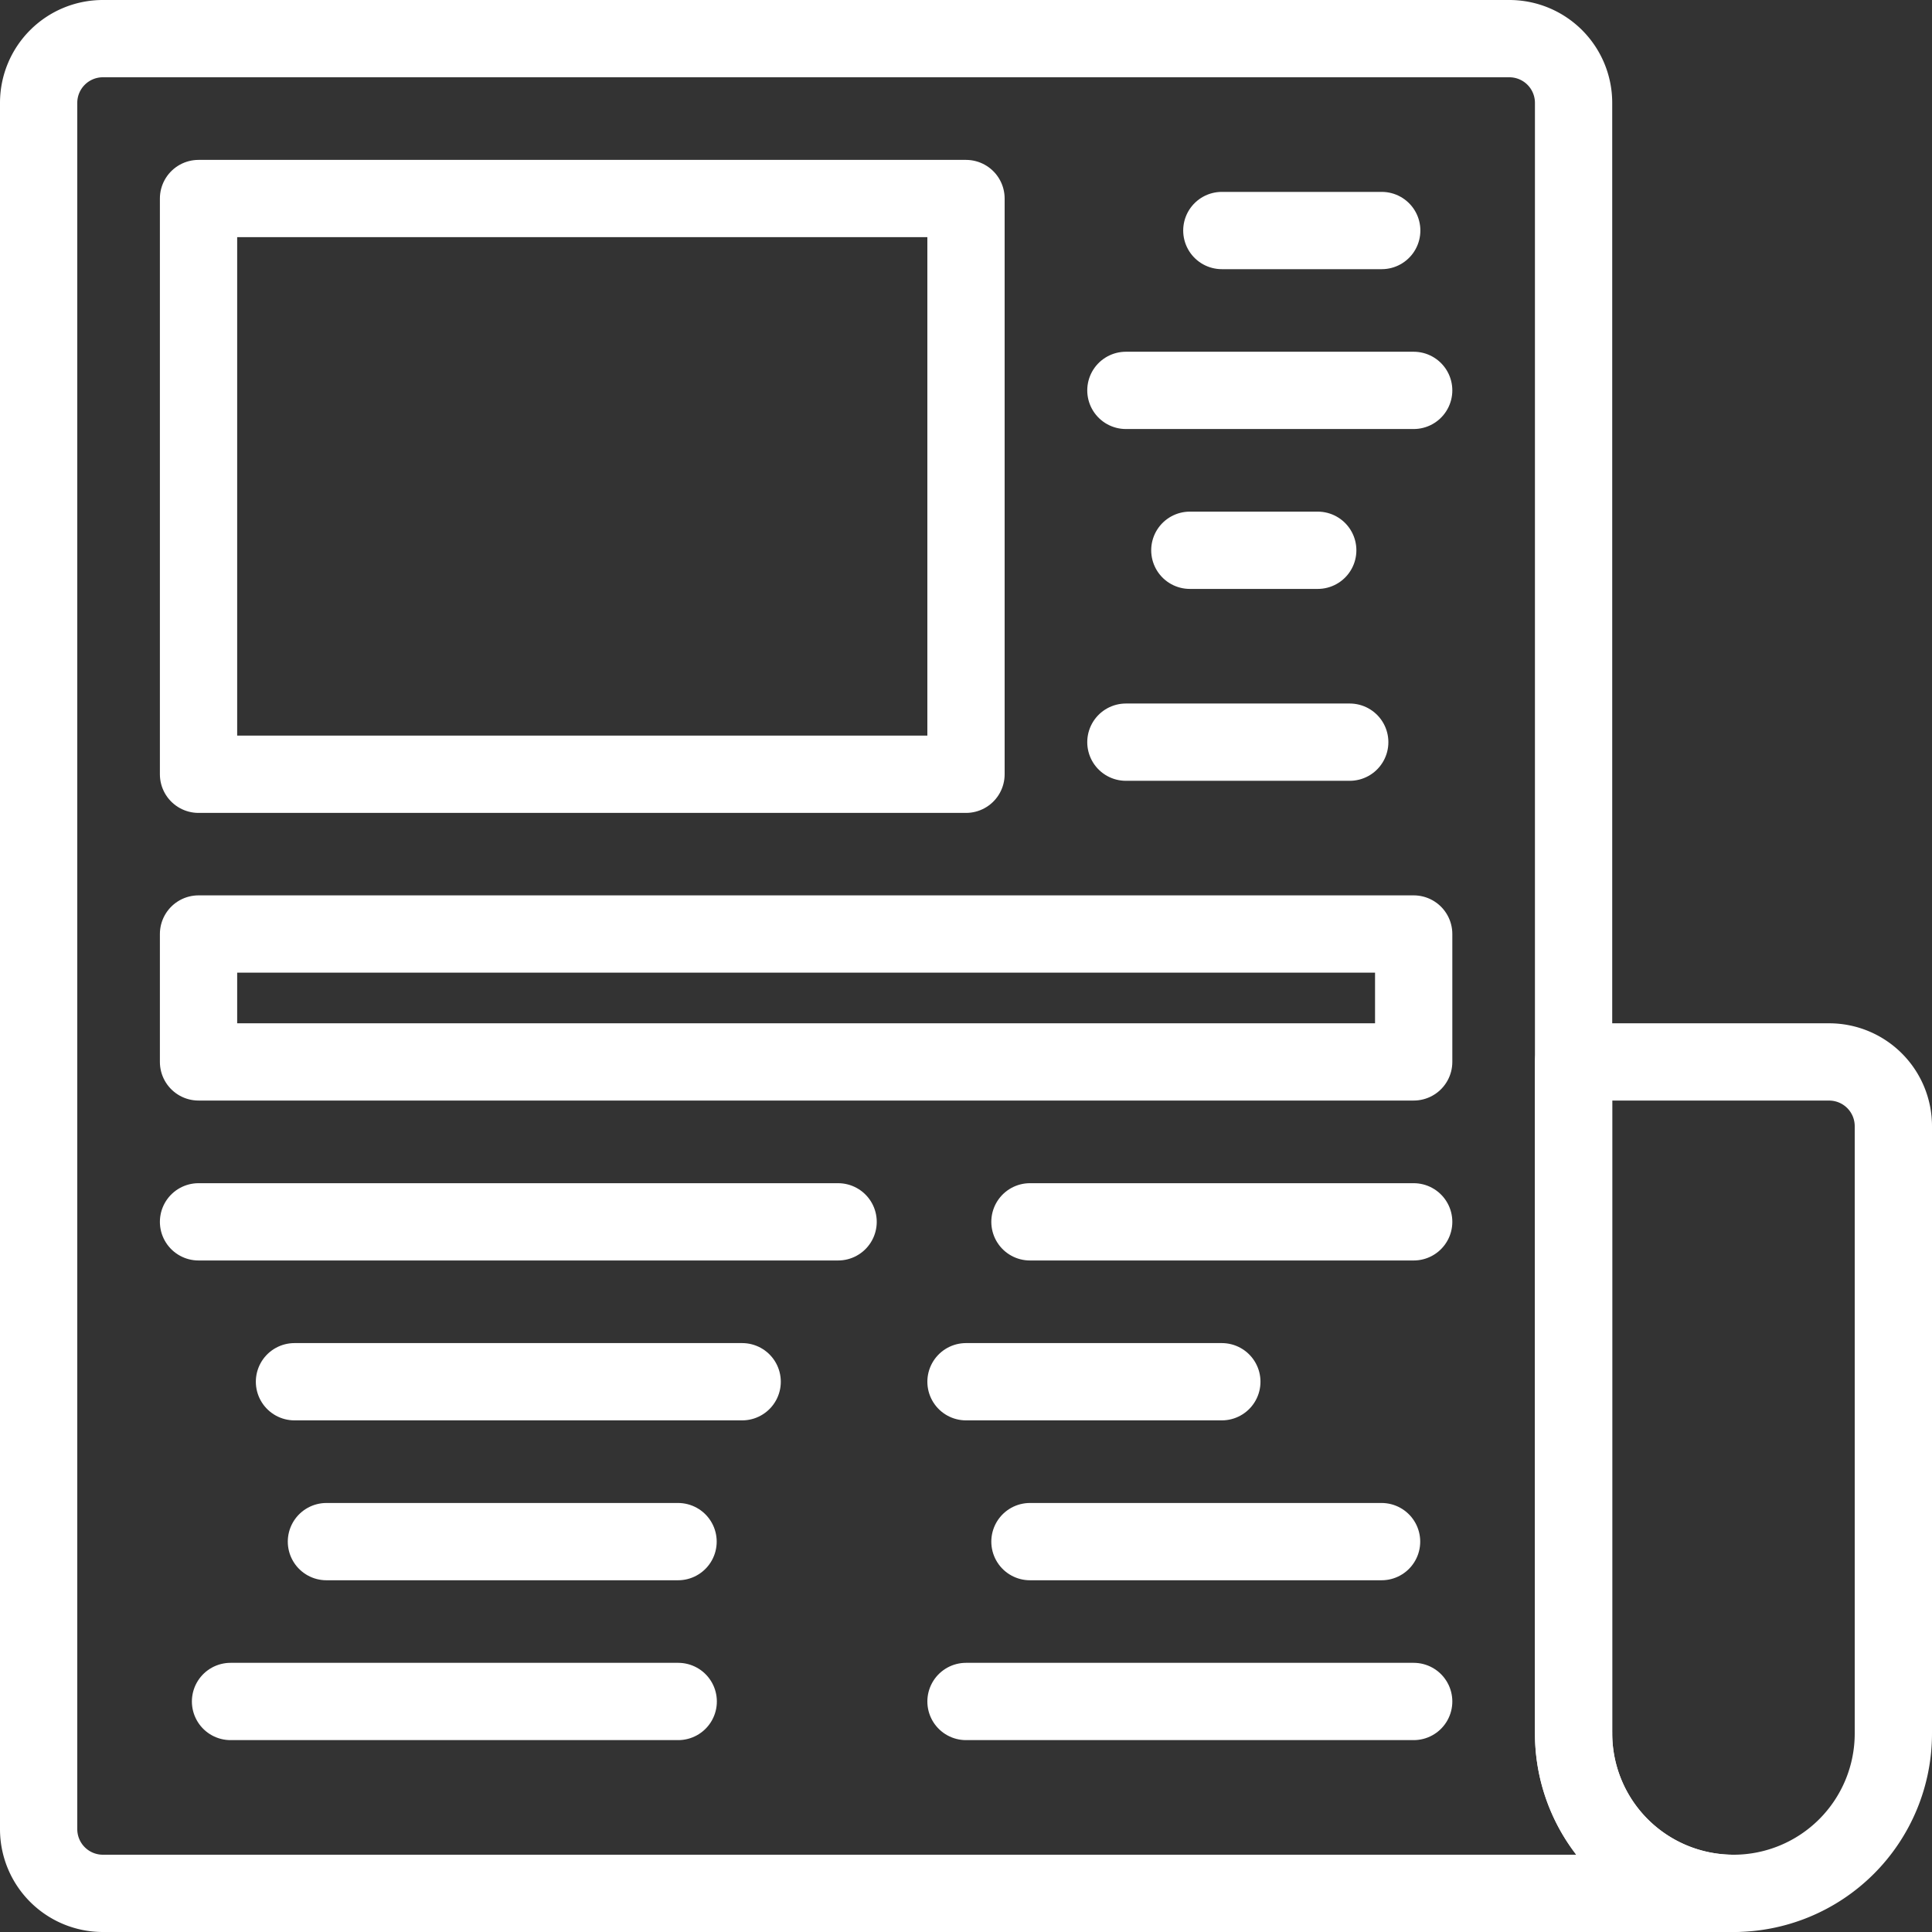 <svg xmlns="http://www.w3.org/2000/svg" width="50" height="50" viewBox="0 0 50 50"><rect x="0" y="0" width="50" height="50" fill="#333333" stroke="none"/><g transform="translate(1 1)"><path d="M52.138,53.517h0A4.138,4.138,0,0,1,48,49.379V32h6.613a1.662,1.662,0,0,1,1.663,1.663V49.379a4.138,4.138,0,0,1-4.138,4.138Z" transform="translate(-8.276 -5.517)" fill="none" stroke="#fff" stroke-linecap="round" stroke-linejoin="round" stroke-width="2" fill-rule="evenodd"/><path d="M39.724,43.862V1.663A1.662,1.662,0,0,0,38.062,0H1.663A1.662,1.662,0,0,0,0,1.663V46.337A1.662,1.662,0,0,0,1.663,48h42.2a4.138,4.138,0,0,1-4.138-4.138Z" fill="none" stroke="#fff" stroke-linecap="round" stroke-linejoin="round" stroke-width="2" fill-rule="evenodd"/><path d="M5,19.9H24.862V5H5Z" transform="translate(-0.862 -0.862)" fill="none" stroke="#fff" stroke-linecap="round" stroke-linejoin="round" stroke-width="2" fill-rule="evenodd"/><path d="M37,6h4.138" transform="translate(-6.379 -1.034)" fill="none" stroke="#fff" stroke-linecap="round" stroke-linejoin="round" stroke-width="2" fill-rule="evenodd"/><path d="M34,11h7.448" transform="translate(-5.862 -1.897)" fill="none" stroke="#fff" stroke-linecap="round" stroke-linejoin="round" stroke-width="2" fill-rule="evenodd"/><path d="M36,16h3.31" transform="translate(-6.207 -2.759)" fill="none" stroke="#fff" stroke-linecap="round" stroke-linejoin="round" stroke-width="2" fill-rule="evenodd"/><path d="M5,31.31H36.448V28H5Z" transform="translate(-0.862 -4.828)" fill="none" stroke="#fff" stroke-linecap="round" stroke-linejoin="round" stroke-width="2" fill-rule="evenodd"/><path d="M5,37H21.552" transform="translate(-0.862 -6.379)" fill="none" stroke="#fff" stroke-linecap="round" stroke-linejoin="round" stroke-width="2" fill-rule="evenodd"/><path d="M31,37h9.931" transform="translate(-5.345 -6.379)" fill="none" stroke="#fff" stroke-linecap="round" stroke-linejoin="round" stroke-width="2" fill-rule="evenodd"/><path d="M29,42h6.621" transform="translate(-5 -7.241)" fill="none" stroke="#fff" stroke-linecap="round" stroke-linejoin="round" stroke-width="2" fill-rule="evenodd"/><path d="M31,47h9.1" transform="translate(-5.345 -8.103)" fill="none" stroke="#fff" stroke-linecap="round" stroke-linejoin="round" stroke-width="2" fill-rule="evenodd"/><path d="M29,52H40.586" transform="translate(-5 -8.966)" fill="none" stroke="#fff" stroke-linecap="round" stroke-linejoin="round" stroke-width="2" fill-rule="evenodd"/><path d="M6,52H17.586" transform="translate(-1.034 -8.966)" fill="none" stroke="#fff" stroke-linecap="round" stroke-linejoin="round" stroke-width="2" fill-rule="evenodd"/><path d="M18.1,47H9" transform="translate(-1.552 -8.103)" fill="none" stroke="#fff" stroke-linecap="round" stroke-linejoin="round" stroke-width="2" fill-rule="evenodd"/><path d="M19.586,42H8" transform="translate(-1.379 -7.241)" fill="none" stroke="#fff" stroke-linecap="round" stroke-linejoin="round" stroke-width="2" fill-rule="evenodd"/><path d="M34,22h5.793" transform="translate(-5.862 -3.793)" fill="none" stroke="#fff" stroke-linecap="round" stroke-linejoin="round" stroke-width="2" fill-rule="evenodd"/></g></svg>
